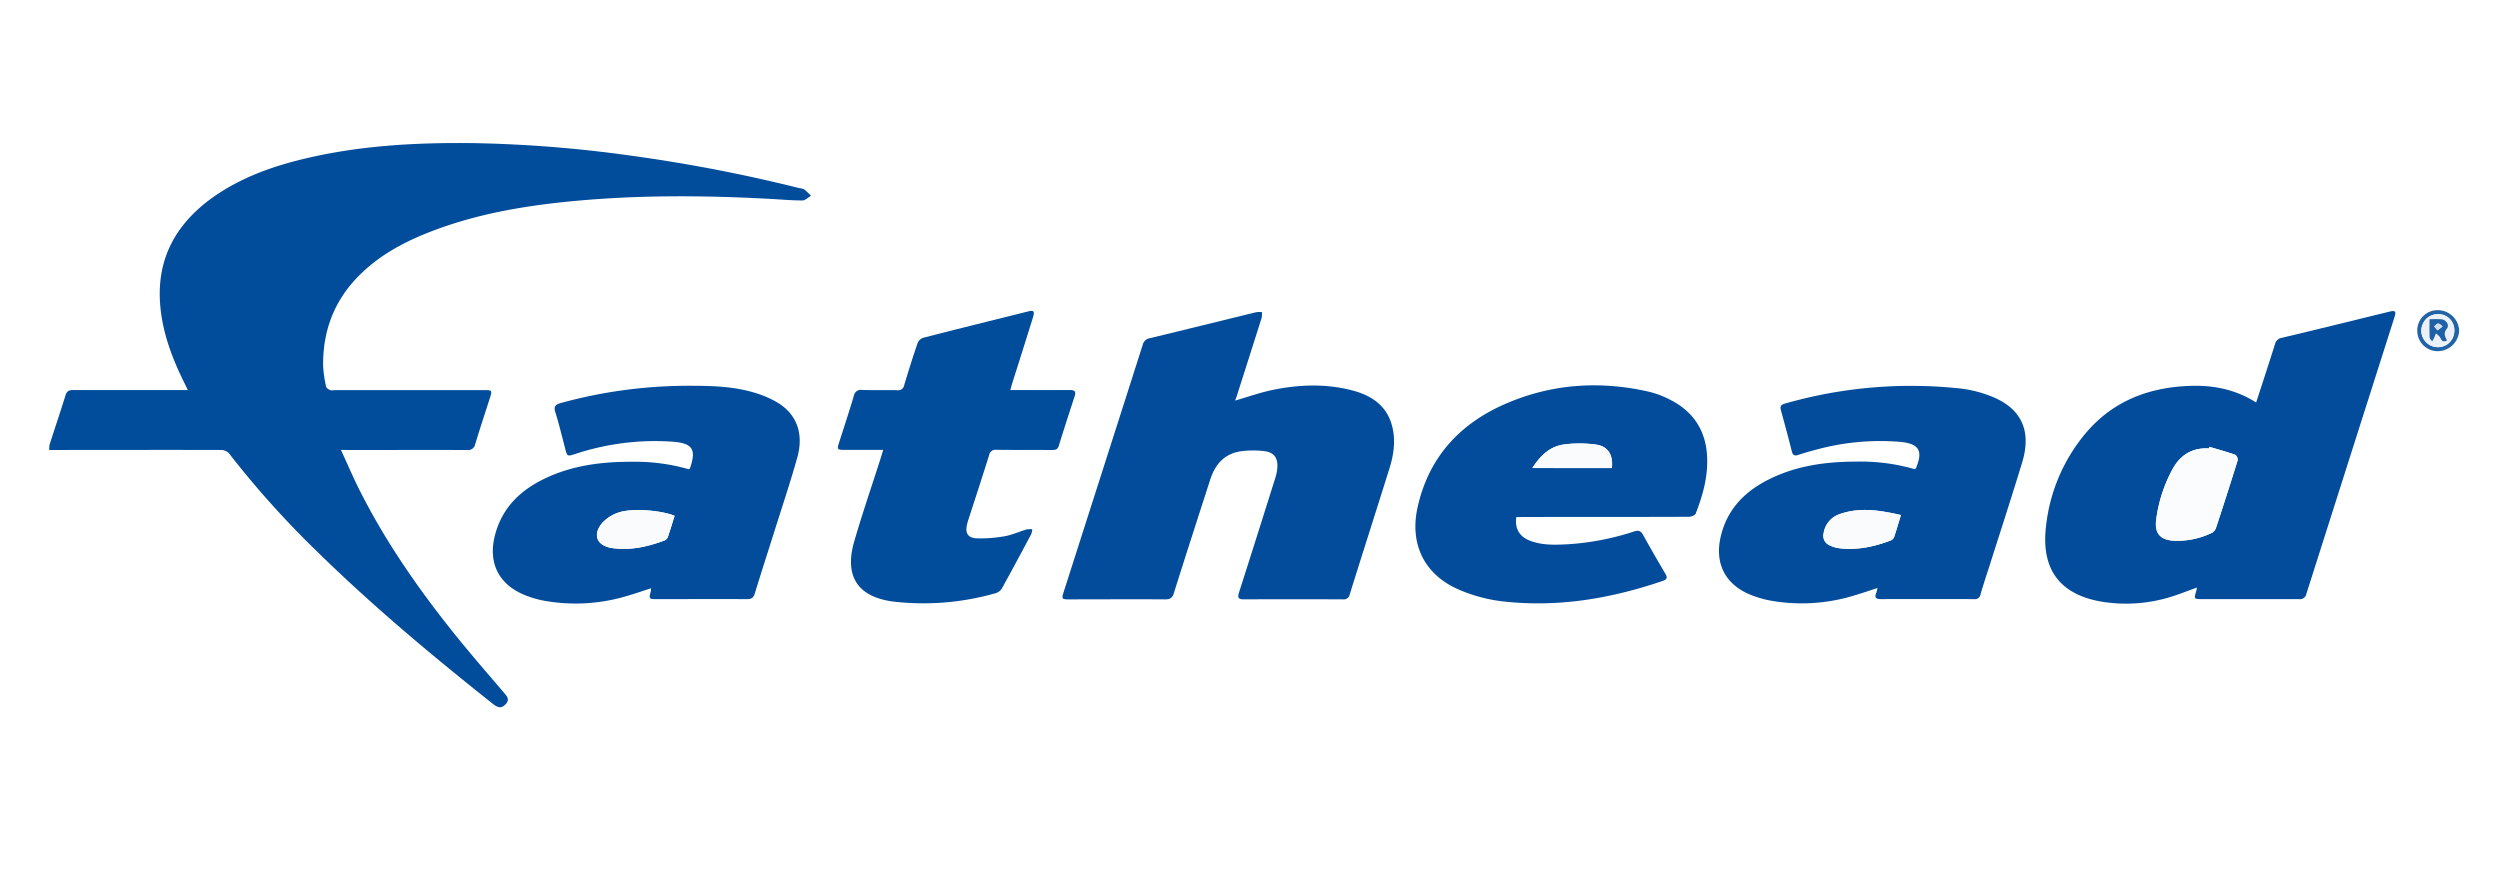 <svg id="Layer_1" data-name="Layer 1" xmlns="http://www.w3.org/2000/svg" viewBox="0 0 880 310"><defs><style>.cls-1{fill:#fff;}.cls-2{fill:#014c9b;}.cls-3{fill:#024c9b;}.cls-4{fill:#2263a8;}.cls-5{fill:#fbfcfd;}.cls-6{fill:#f9fbfc;}.cls-7{fill:#fafbfd;}.cls-8{fill:#ebf1f7;}.cls-9{fill:#1f60a6;}.cls-10{fill:#d2dfed;}</style></defs><path class="cls-1" d="M0,0H880V310H0Z"/><path class="cls-2" d="M120,158.35c2.41,5.22,4.44,10,6.78,14.61,9.31,18.4,21.09,35.18,34,51.18,5.39,6.66,11,13.12,16.59,19.66,1,1.2,2.19,2.37.69,4s-2.66,1.47-4.6-.07c-21.08-16.73-41.73-33.95-61-52.77A330.81,330.81,0,0,1,80.54,159.5a3.91,3.91,0,0,0-2.77-1.11c-19.2-.06-38.41,0-57.61,0H17.35a8.72,8.72,0,0,1,.1-1.9c1.86-5.78,3.82-11.54,5.61-17.34.47-1.53,1.25-1.84,2.69-1.84,12.53,0,25.07,0,37.6,0h2.78c-.49-1-.83-1.71-1.17-2.4-4.26-8.58-7.65-17.44-8.53-27.09-1.47-16.22,5.13-28.61,18-38C85,62.21,97,58.13,109.54,55.32c19-4.26,38.28-5.19,57.67-4.93a454.19,454.19,0,0,1,54.52,4.35,553.71,553.71,0,0,1,59.74,11.51,5,5,0,0,1,1.68.46,28.12,28.12,0,0,1,2.32,2.19c-1,.59-2,1.66-3,1.66-3.73,0-7.46-.33-11.19-.54-22.93-1.25-45.86-1.42-68.75.7C185.69,72.28,169,75,153,81c-10.18,3.81-19.69,8.75-27.32,16.73-8.28,8.65-12.07,19.09-11.94,31a41.4,41.4,0,0,0,1.06,7.39c.1.49.85.95,1.4,1.2a3.84,3.84,0,0,0,1.52,0H170.3c2.93,0,3,.07,2.13,2.8-1.71,5.37-3.5,10.73-5.13,16.13a2.57,2.57,0,0,1-2.93,2.16c-13.85-.07-27.7,0-41.56,0Z"/><path class="cls-3" d="M794.16,141.68c2.3-7.07,4.53-13.81,6.65-20.59a2.85,2.85,0,0,1,2.37-2.17c12.61-3,25.19-6.12,37.79-9.19,2.23-.54,2.56-.21,1.88,1.93q-15.51,48.68-31,97.35a2.32,2.32,0,0,1-2.67,1.88c-11.29,0-22.58,0-33.87,0-3.09,0-3.09,0-2.19-3,.08-.26.11-.54.21-1.08-2.78,1-5.32,2-7.92,2.87a53.32,53.32,0,0,1-24.52,2.28c-15.5-2.24-22.54-11.18-20.69-26.72a61.09,61.09,0,0,1,14.08-32.89c9-10.58,20.7-15.49,34.31-16.4C777.54,135.3,786.12,136.57,794.16,141.68Zm-16.46,15.6-.15.56c-5.81-.32-10,2.2-12.78,7.23A50.63,50.63,0,0,0,759,182.92c-.63,4.79,1.46,7.18,6.33,7.41a28.1,28.1,0,0,0,13.19-2.74,3.12,3.12,0,0,0,1.5-1.69q3.91-11.88,7.64-23.82a2.21,2.21,0,0,0-.81-2C783.81,159,780.74,158.2,777.7,157.28Z"/><path class="cls-3" d="M434.78,141c4.58-1.32,8.86-2.85,13.27-3.76,9.36-1.92,18.79-2.24,28.11.23,6.65,1.76,11.95,5.3,13.84,12.41,1.34,5.06.62,10.08-.91,15-4.63,14.81-9.39,29.59-14,44.39a2.1,2.1,0,0,1-2.36,1.7q-17.49-.06-35,0c-2,0-2.11-.8-1.59-2.43q6.39-20,12.67-40a16.36,16.36,0,0,0,.79-3.63c.33-3.81-1.12-5.77-4.87-6.15a33,33,0,0,0-7.88.08c-5.68.8-9,4.42-10.77,9.73-4.32,13.38-8.65,26.76-12.87,40.17-.54,1.71-1.29,2.26-3.06,2.24-11.21-.08-22.43,0-33.64,0-2.79,0-2.89-.12-2.08-2.66q13.93-43.51,27.83-87a3.05,3.05,0,0,1,2.55-2.29c12.45-3,24.89-6.09,37.34-9.12a9.31,9.31,0,0,1,2.05-.05,8.34,8.34,0,0,1-.11,2.07q-4.49,14.14-9,28.26C435,140.31,434.89,140.58,434.78,141Z"/><path class="cls-3" d="M242.55,165.2c.23-.26.3-.31.32-.37,2.31-6.65.95-8.85-6.2-9.36a89.56,89.56,0,0,0-34.23,4.34c-2.78.89-2.77.87-3.51-1.95-1.11-4.25-2.13-8.53-3.44-12.72-.68-2.15.06-2.76,2-3.3a169.87,169.87,0,0,1,45.18-6.05c7.79,0,15.56.19,23.07,2.49a35.36,35.36,0,0,1,8,3.46c6.74,4.11,9.26,10.95,6.89,19.35-2.56,9.1-5.57,18.06-8.41,27.08-2.17,6.91-4.42,13.8-6.53,20.73-.47,1.56-1.24,2-2.82,2-10.48-.07-21,0-31.44,0-3.08,0-3.07,0-2.29-3a4.12,4.12,0,0,0,0-.82c-2.82.9-5.54,1.86-8.3,2.66a62.7,62.7,0,0,1-29.56,1.67,36.2,36.2,0,0,1-5.5-1.54c-10.2-3.69-14.32-11.72-11.37-22.15,2.64-9.36,9.07-15.36,17.58-19.38,9.61-4.55,19.87-5.82,30.38-5.8A68.67,68.67,0,0,1,242.55,165.2Zm-5.09,16.35c-5.07-2-15.11-2.74-19.73-1.15a13.54,13.54,0,0,0-5.62,3.52c-3.7,4.26-2.09,8.25,3.48,9,6.32.89,12.37-.47,18.27-2.67a2.2,2.2,0,0,0,1.18-1.12C235.9,186.69,236.64,184.18,237.46,181.55Z"/><path class="cls-3" d="M674.05,165.17c.21-.22.34-.31.39-.43,2.55-6.11,1.07-8.65-5.81-9.22A85.68,85.68,0,0,0,639,158.36c-2,.53-4,1.09-5.9,1.74-1.31.44-2,.26-2.38-1.23-1.21-4.83-2.5-9.63-3.83-14.43-.39-1.37,0-2,1.38-2.37a161.29,161.29,0,0,1,62-5.29,42.8,42.8,0,0,1,9.58,2.32c11.44,4.12,15.48,12.12,11.93,23.76-3.78,12.4-7.8,24.72-11.72,37.08-1,3.06-2,6.11-2.9,9.2a2,2,0,0,1-2.31,1.75q-16.38-.06-32.75,0c-1.69,0-2.39-.47-1.65-2.19a12.2,12.2,0,0,0,.42-1.73c-3,1-5.72,1.92-8.48,2.72a62.57,62.57,0,0,1-29.56,1.65,37.73,37.73,0,0,1-5.7-1.61c-9.78-3.58-13.88-11.36-11.29-21.46,2.39-9.35,8.58-15.47,17-19.62,9.82-4.86,20.36-6.19,31.17-6.17A68.55,68.55,0,0,1,674.05,165.17Zm-4.92,16.13c-7.35-1.67-14.51-2.89-21.71-.27a8.32,8.32,0,0,0-5.48,6.64,3.61,3.61,0,0,0,2,4.23,10.62,10.62,0,0,0,3.33,1.06c6.33.81,12.38-.49,18.28-2.71a2.16,2.16,0,0,0,1.18-1.16C667.54,186.62,668.27,184.1,669.13,181.3Z"/><path class="cls-3" d="M533.74,182c-.6,4.08,1.15,7,5,8.4,4.3,1.61,8.79,1.4,13.26,1.17a93.23,93.23,0,0,0,23.22-4.5c1.58-.5,2.37-.18,3.16,1.24,2.55,4.62,5.2,9.18,7.87,13.73.77,1.3.5,1.93-.91,2.42-18.46,6.31-37.35,9.49-56.85,7.17a54.92,54.92,0,0,1-14.77-4c-12.35-5.25-17.65-16.09-14.7-29.19,3.89-17.34,14.63-29.12,30.56-36.14,16.34-7.19,33.4-8.38,50.78-4.43a32.85,32.85,0,0,1,7.57,2.86c8.47,4.31,12.8,11.32,13,20.83.17,6.72-1.64,13.06-4.05,19.23-.24.61-1.58,1.12-2.41,1.12-15.61.07-31.22.05-46.82.05Zm5.66-17.25h28c.52-4.59-1.32-7.69-5.62-8.26a41.54,41.54,0,0,0-11.52,0C545.51,157.23,542.16,160.39,539.4,164.74Z"/><path class="cls-2" d="M310.88,158.35h-13.6c-2.59,0-2.69-.15-1.9-2.63,1.73-5.44,3.54-10.86,5.16-16.34a2.51,2.51,0,0,1,2.95-2.11c4.1.12,8.21,0,12.31.08a2.13,2.13,0,0,0,2.48-1.78c1.47-4.91,3-9.79,4.66-14.64a3.38,3.38,0,0,1,1.91-2c12.41-3.19,24.85-6.27,37.28-9.36,1.75-.43,2.12.08,1.5,2.07Q360,123.3,356.3,134.91c-.21.68-.38,1.38-.66,2.39h4.12c5.64,0,11.28,0,16.92,0,1.64,0,2.12.55,1.62,2.1-1.9,5.85-3.81,11.69-5.62,17.57-.4,1.29-1.18,1.43-2.31,1.42-6.53,0-13.05,0-19.57-.06a2.28,2.28,0,0,0-2.63,1.9c-2.39,7.62-4.88,15.2-7.33,22.8-.16.48-.3,1-.42,1.47-.78,3.23.26,4.9,3.6,5a48.81,48.81,0,0,0,9.58-.73c2.65-.48,5.16-1.63,7.75-2.4a8,8,0,0,1,2-.08A6.05,6.05,0,0,1,363,188c-3.41,6.4-6.83,12.79-10.34,19.14a3.86,3.86,0,0,1-2.12,1.64,92.49,92.49,0,0,1-35.91,3c-12.66-1.58-17.51-8.86-13.95-21.17,2.87-9.9,6.24-19.67,9.37-29.5C310.33,160.3,310.55,159.47,310.88,158.35Z"/><path class="cls-4" d="M865.63,116.34a7.6,7.6,0,0,1-7.55,7.28,7.19,7.19,0,0,1-7.2-7.3,7.11,7.11,0,0,1,7.11-7.14A7.55,7.55,0,0,1,865.63,116.34Zm-1.71.18a5.62,5.62,0,0,0-5.66-5.94,5.81,5.81,0,1,0,5.66,5.94Z"/><path class="cls-5" d="M777.7,157.28c3,.92,6.11,1.76,9.11,2.82a2.21,2.21,0,0,1,.81,2q-3.71,12-7.64,23.82a3.12,3.12,0,0,1-1.5,1.69,28.1,28.1,0,0,1-13.19,2.74c-4.87-.23-7-2.62-6.33-7.41a50.63,50.63,0,0,1,5.81-17.85c2.74-5,7-7.55,12.78-7.23Z"/><path class="cls-6" d="M237.46,181.55c-.82,2.63-1.56,5.14-2.42,7.61a2.2,2.2,0,0,1-1.18,1.12c-5.9,2.2-12,3.56-18.27,2.67-5.57-.78-7.18-4.77-3.48-9a13.54,13.54,0,0,1,5.62-3.52C222.35,178.81,232.39,179.55,237.46,181.55Z"/><path class="cls-6" d="M669.13,181.3c-.86,2.8-1.59,5.32-2.43,7.79a2.16,2.16,0,0,1-1.18,1.16c-5.9,2.22-11.95,3.52-18.28,2.71a10.62,10.62,0,0,1-3.33-1.06,3.61,3.61,0,0,1-2-4.23,8.32,8.32,0,0,1,5.48-6.64C654.62,178.41,661.78,179.63,669.13,181.3Z"/><path class="cls-7" d="M539.4,164.74c2.76-4.35,6.11-7.51,10.81-8.23a41.54,41.54,0,0,1,11.52,0c4.3.57,6.14,3.67,5.62,8.26Z"/><path class="cls-8" d="M863.92,116.52A5.67,5.67,0,0,1,858,122.2a5.81,5.81,0,1,1,.28-11.62A5.62,5.62,0,0,1,863.92,116.52Zm-8.73-4.14c0,2.24-.06,4.34,0,6.44,0,.48.58.93.89,1.4.25-.45.52-.88.74-1.35s.39-1,.58-1.48a6.93,6.93,0,0,1,1.33,1.19c.61.9.89,2.26,2.59,1.26-.79-1.4-1.3-2.58-.07-4.11,1-1.26-.17-3.13-1.92-3.32A38.2,38.2,0,0,0,855.19,112.38Z"/><path class="cls-9" d="M855.19,112.38a38.2,38.2,0,0,1,4.18,0c1.75.19,2.93,2.06,1.92,3.32-1.23,1.53-.72,2.71.07,4.11-1.7,1-2-.36-2.59-1.26a6.93,6.93,0,0,0-1.33-1.19c-.19.5-.36,1-.58,1.48s-.49.9-.74,1.35c-.31-.47-.86-.92-.89-1.4C855.13,116.72,855.19,114.62,855.19,112.38Zm2.82,3.91,1.8-1.36c-.51-.38-1-1-1.53-1s-1,.61-1.45,1Z"/><path class="cls-10" d="M858,116.29l-1.18-1.45c.48-.34,1-1,1.45-1s1,.66,1.53,1Z"/></svg>